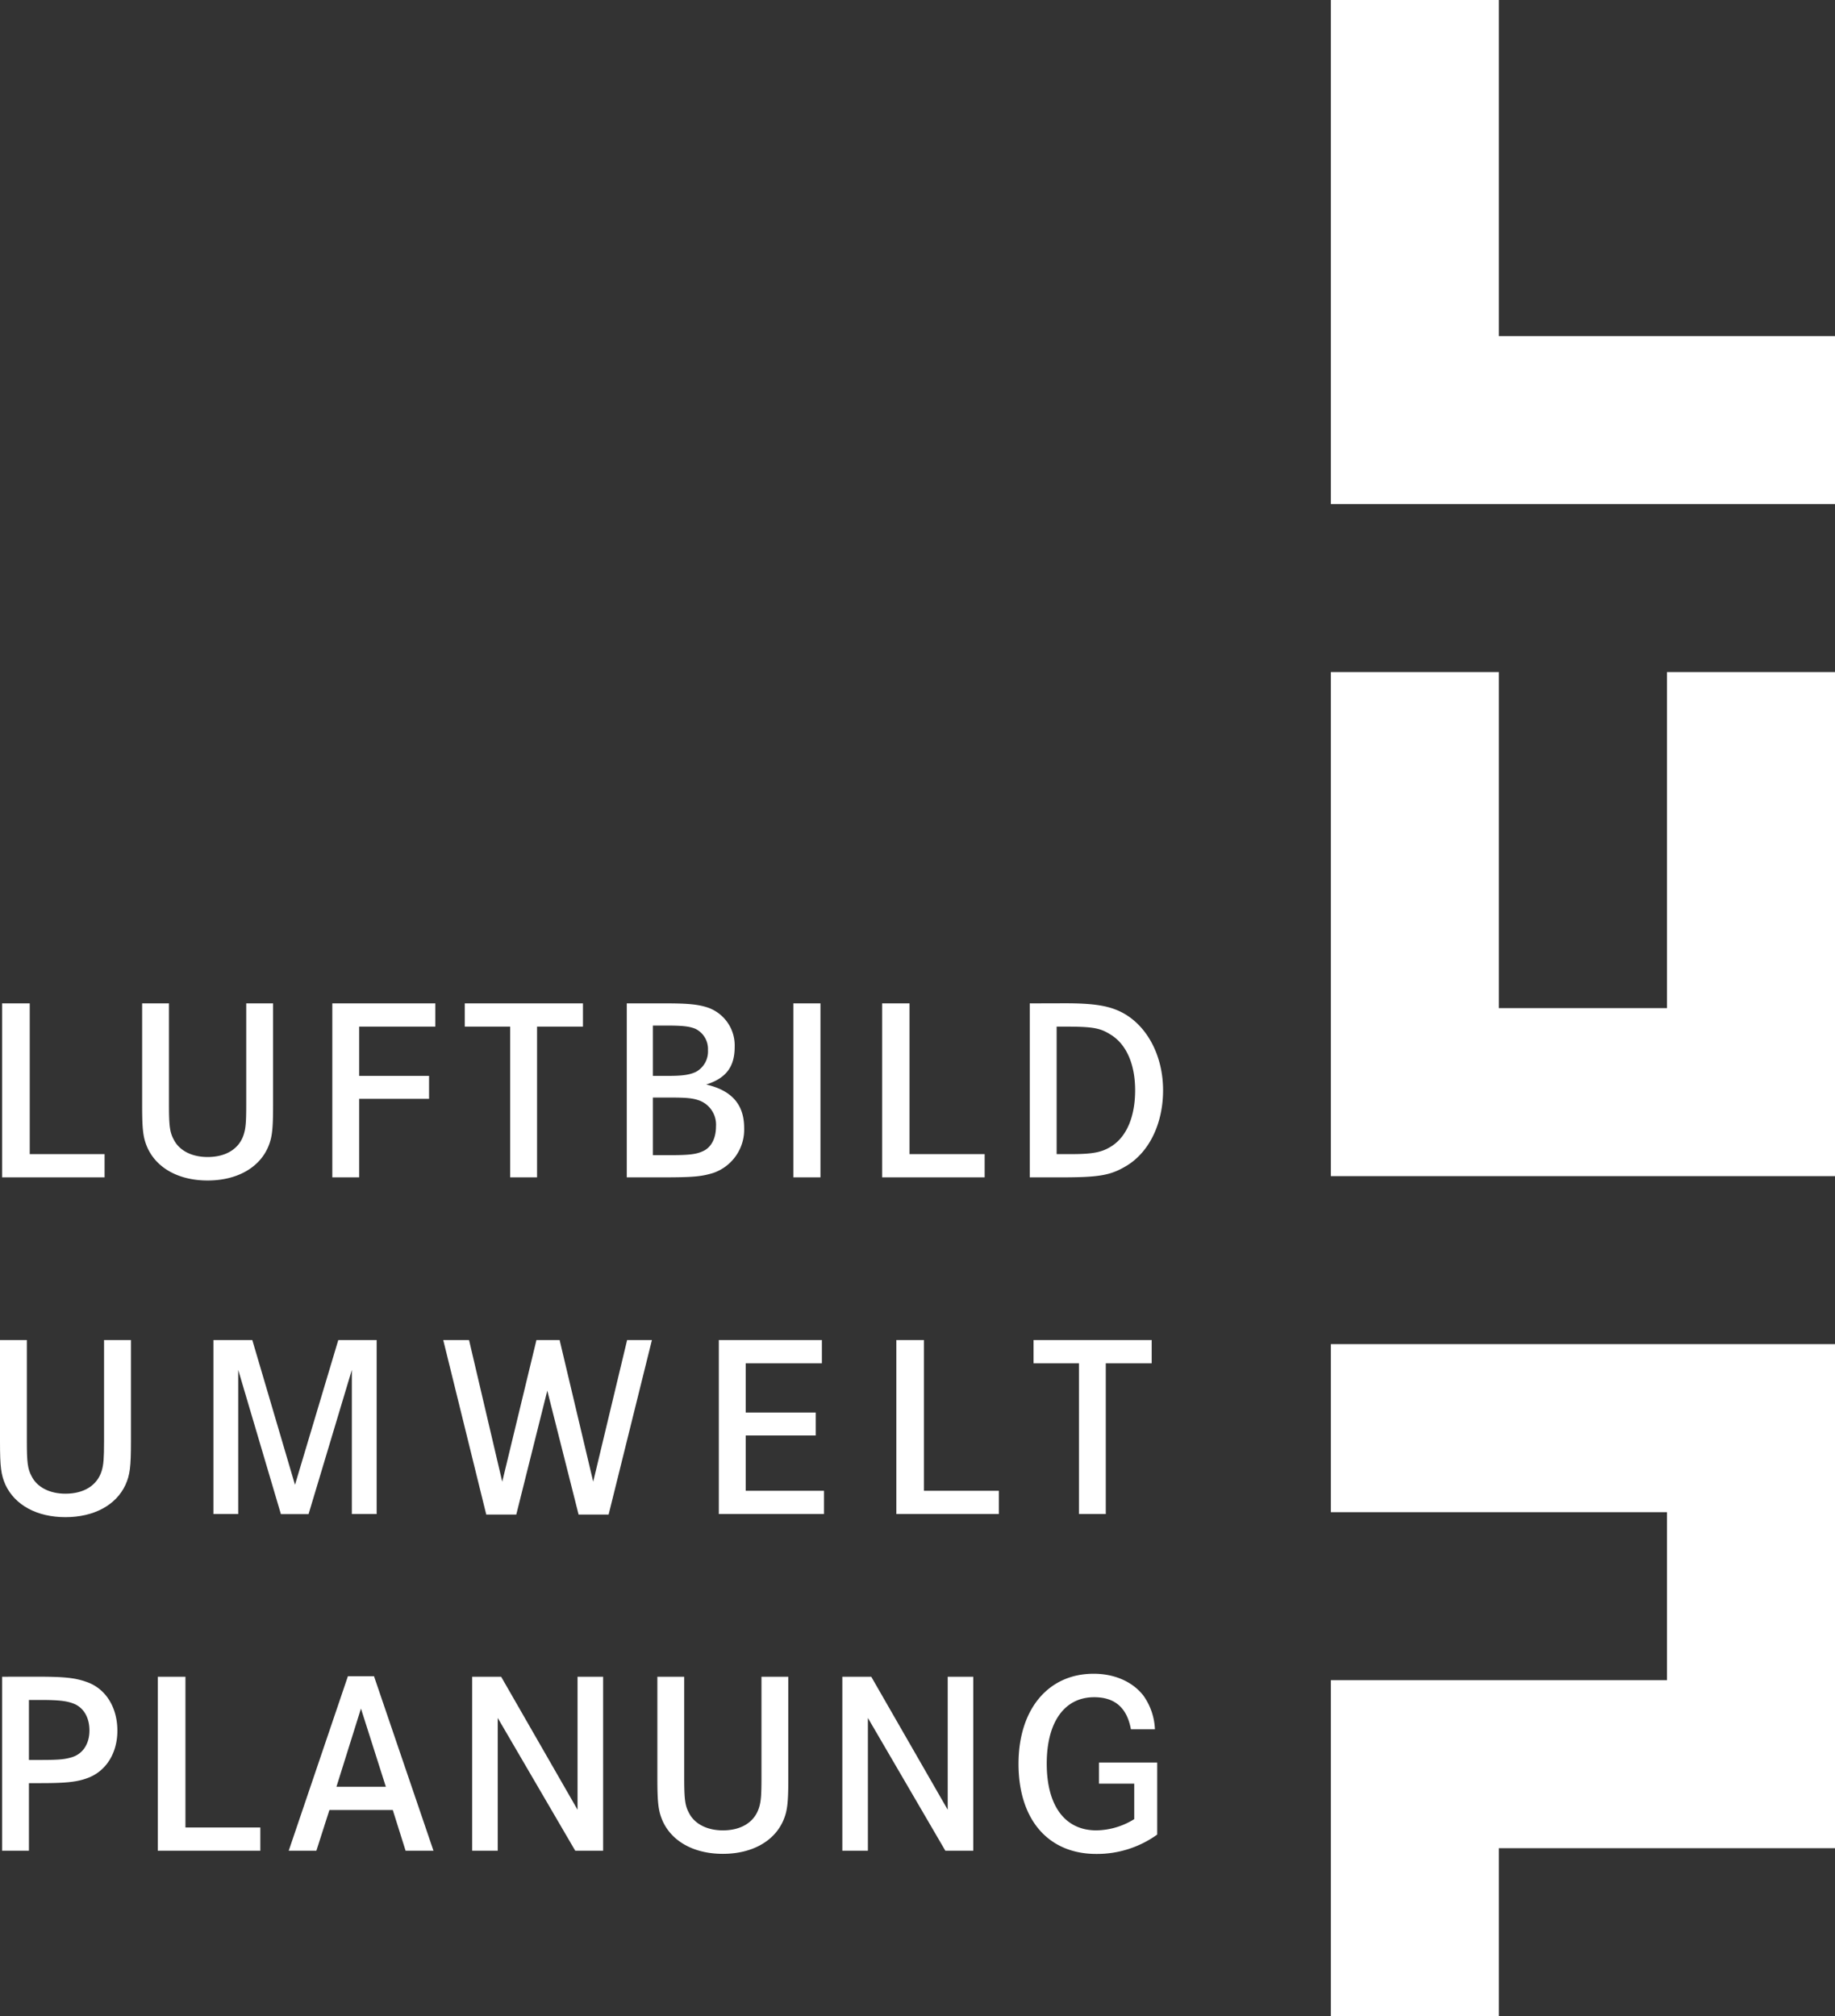 <svg xmlns="http://www.w3.org/2000/svg" viewBox="0 0 386.92 425.19"><rect x="0" y="0" width="386.92" height="425.19" fill="#333333" stroke="none"/><title>logo-white-transparent-background</title><polygon points="386.92 106.3 386.92 70.87 351.49 70.87 316.05 70.87 316.05 35.43 316.05 0 280.62 0 280.62 35.43 280.62 35.43 280.62 70.87 280.62 106.3 316.05 106.3 351.49 106.3 386.92 106.3" style="fill:#fff"/><polygon points="386.92 248.03 386.92 212.6 386.92 177.16 386.92 141.73 351.49 141.73 351.49 177.16 351.49 212.6 316.05 212.6 316.05 177.16 316.05 141.73 280.62 141.73 280.62 177.16 280.62 212.6 280.62 248.03 316.05 248.03 351.49 248.03 386.92 248.03" style="fill:#fff"/><polygon points="386.92 389.76 386.92 354.33 386.92 318.9 386.92 283.46 351.49 283.46 316.05 283.46 280.62 283.46 280.62 318.9 316.05 318.9 351.49 318.9 351.49 354.33 316.05 354.33 280.62 354.33 280.62 389.76 280.62 425.19 316.05 425.19 316.05 389.76 351.49 389.76 386.92 389.76" style="fill:#fff"/><path d="M1.44,211.71V248.4H23.05v-4.9H7.27V211.71Zm29.53,0v21.4c0,5.44.22,7,1.16,9.13,2,4.29,6.65,6.82,12.65,6.82s10.67-2.53,12.65-6.82c.93-2.09,1.15-3.69,1.15-9.13v-21.4H52.92V233c0,3.74-.11,5-.5,6.27-.93,3.08-3.74,4.84-7.64,4.84-3.36,0-6-1.38-7.15-3.69-.83-1.54-1-2.91-1-7.42V211.71ZM76.73,227V216.61H92.79v-4.9H71.07V248.4h5.66V231.84H91.47V227ZM99,211.71v4.9h9.57V248.4h5.67V216.61h9.68v-4.9Zm34.16,0V248.4h7.59c6.38,0,8.19-.17,10.67-.94a9.67,9.67,0,0,0,6.49-9.46c0-4.95-2.59-7.92-8-9.18,4.18-1.32,6-3.74,6-7.92a8.45,8.45,0,0,0-5.67-8.31c-2-.66-4.12-.88-8.74-.88ZM138.66,227V216.39h2.92c3.35,0,4.73.16,6,.66a4.73,4.73,0,0,1,2.7,4.51,4.89,4.89,0,0,1-2.48,4.56c-1.32.66-2.91.88-5.88.88Zm0,16.72V231.57h3.52c3.58,0,4.9.11,6.38.66a5.44,5.44,0,0,1,3.41,5.44c0,2.48-1,4.46-2.8,5.23-1.43.66-3,.82-7.1.82ZM174,248.4V211.71h-5.72V248.4Zm13-36.69V248.4h21.62v-4.9H192.78V211.71Zm31.13,0V248.4h6.66c7.64,0,10.17-.39,13.25-2.15,5.12-2.8,8.2-9,8.2-16.22s-3.3-13.53-8.53-16.34c-2.81-1.48-5.94-2-12.16-2Zm5.67,31.79V216.61h1.59c6,0,7.54.27,9.73,1.65,3.36,2,5.23,6.27,5.23,11.77s-1.76,9.68-4.84,11.71c-2.09,1.38-4,1.76-8.74,1.76Z" transform="translate(-1 -0.11)" style="fill:#fff"/><path d="M1,282.71v21.4c0,5.44.22,7,1.15,9.13,2,4.29,6.66,6.82,12.65,6.82s10.68-2.53,12.66-6.82c.93-2.09,1.15-3.69,1.15-9.13v-21.4H22.94V304c0,3.74-.11,5-.49,6.27-.93,3.08-3.74,4.84-7.65,4.84-3.35,0-6-1.38-7.14-3.69-.83-1.54-1-2.91-1-7.42V282.71Zm45,0V319.4h5.23V289l9,30.42h5.83L75.19,289V319.4h5.23V282.71H72.33L63.2,313.24l-9-30.53Zm48.46,0,9.07,36.8h6.33l6.54-26.13,6.6,26.13h6.33l9.13-36.8h-5.23l-7.15,29.87L119,282.71h-4.89l-7.21,29.87-7-29.87ZM158.24,298V287.61H174.3v-4.9H152.57V319.4h22.17v-4.9h-16.5V302.84H173V298ZM190,282.71V319.4h21.61v-4.9H195.81V282.71Zm28.93,0v4.9h9.57V319.4h5.66V287.61h9.68v-4.9Z" transform="translate(-1 -0.11)" style="fill:#fff"/><path d="M1.44,353.71V390.4H7.1V376.15H9.52c5.23,0,7.54-.22,9.74-1,4-1.37,6.49-5.22,6.49-10.06,0-5-2.53-9-6.66-10.34-2.36-.83-4.78-1.05-10.28-1.05ZM7.1,371.26V358.61H9.47c4.13,0,5.77.22,7.31.88,1.93.88,3.08,2.91,3.08,5.55,0,2.86-1.43,5-3.79,5.67-1.54.44-2.7.55-6.55.55Zm27.17-17.55V390.4H55.89v-4.9H40.1V353.71Zm40.09-.11L61.88,390.4h5.83l2.75-8.58H83.82l2.7,8.58H92.4L79.86,353.6Zm8,23.32H71.94l5.17-16.5Zm18.2-23.21V390.4h5.39v-28l16.34,28h5.88V353.71h-5.39v28.05l-16.11-28.05Zm39.05,0v21.4c0,5.44.23,7,1.16,9.13,2,4.29,6.65,6.82,12.65,6.82s10.67-2.53,12.65-6.82c.93-2.09,1.15-3.69,1.15-9.13v-21.4h-5.66V375c0,3.74-.11,5-.5,6.27-.93,3.08-3.73,4.84-7.64,4.84-3.35,0-6-1.38-7.15-3.69-.83-1.54-1-2.91-1-7.42V353.71Zm39,0V390.4H184v-28l16.33,28h5.89V353.71h-5.39v28.05l-16.12-28.05Zm54.12,18.1v4.45h7.43v7.48a15.49,15.49,0,0,1-8,2.37c-6.6,0-10.45-5.17-10.45-14.08,0-8.75,3.74-14,10-14,4.4,0,6.93,2.26,7.75,6.77h5.06a13.14,13.14,0,0,0-2.42-7.1c-2.25-2.91-6.05-4.62-10.5-4.62-9.57,0-15.84,7.48-15.84,19,0,11.77,6.27,19,16.39,19A21.7,21.7,0,0,0,245,387V371.81Z" transform="translate(-1 -0.11)" style="fill:#fff"/></svg>